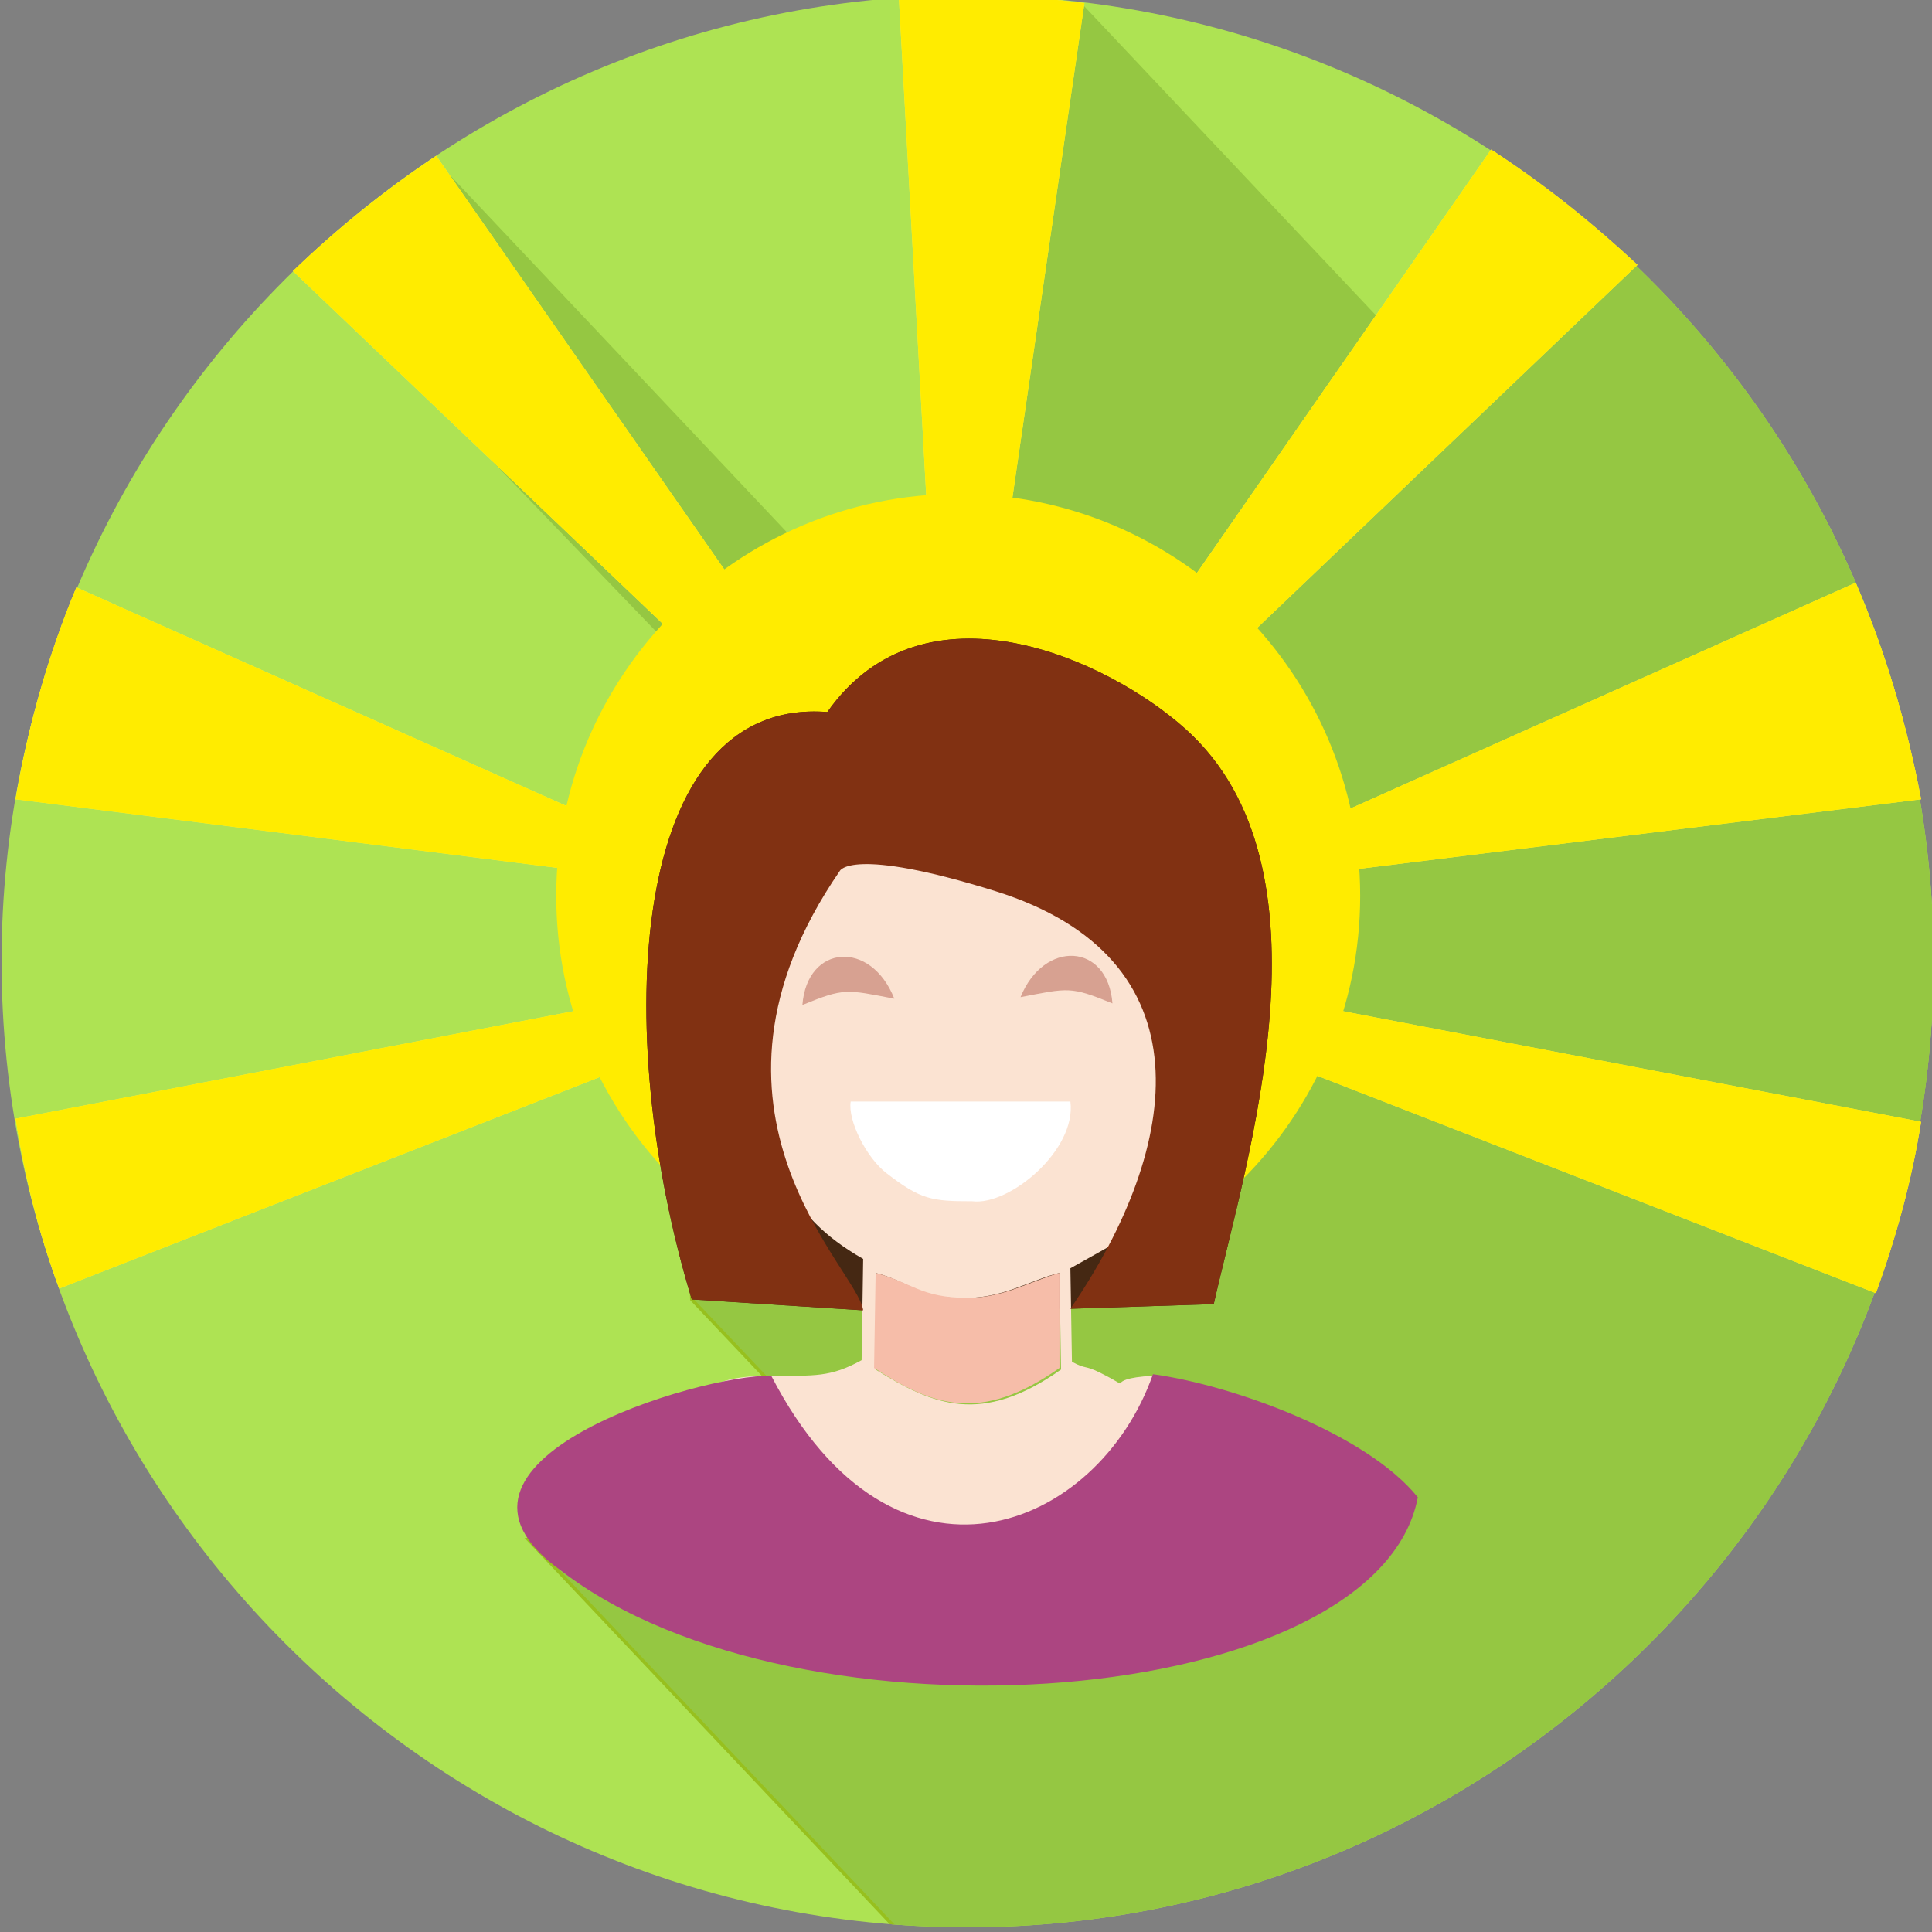 <?xml version="1.0" encoding="utf-8"?>
<!-- Generator: Adobe Illustrator 21.1.0, SVG Export Plug-In . SVG Version: 6.00 Build 0)  -->
<svg version="1.1" id="Layer_1" xmlns="http://www.w3.org/2000/svg" xmlns:xlink="http://www.w3.org/1999/xlink" x="0px" y="0px"
	 viewBox="0 0 124 124" style="enable-background:new 0 0 124 124;" xml:space="preserve">
<rect x="0" y="0" width="124" height="124" fill="#808080" stroke="none"/>
<style type="text/css">
	.st0{fill:#AEE353;}
	.st1{clip-path:url(#SVGID_2_);}
	.st2{fill:#95C742;stroke:#97C01E;stroke-width:0.216;stroke-miterlimit:22.926;}
	.st3{fill:#95C742;}
	.st4{fill:#FFEF4A;}
	.st5{clip-path:url(#SVGID_4_);}
	.st6{fill:#FFEC00;}
	.st7{fill:#452813;}
	.st8{fill:#FBE3D2;}
	.st9{fill:#AC4581;}
	.st10{fill:#F6BDA9;}
	.st11{fill:#D7A191;}
	.st12{fill:#FFFFFF;}
	.st13{fill:#813112;}
</style>
<g id="XMLID_2_">
	<path id="XMLID_44_" class="st0" d="M62.1-0.3L62.1-0.3c34.1,0,62,27.9,62,62l0,0c0,34.1-27.9,62-62,62l0,0c-34.1,0-62-27.9-62-62
		l0,0C0.1,27.6,28-0.3,62.1-0.3z"/>
	<g id="XMLID_35_">
		<g id="XMLID_36_">
			<g>
				<defs>
					<path id="SVGID_1_" d="M62.1-0.3L62.1-0.3c34.1,0,62,27.9,62,62l0,0c0,34.1-27.9,62-62,62l0,0c-34.1,0-62-27.9-62-62l0,0
						C0.1,27.6,28-0.3,62.1-0.3z"/>
				</defs>
				<clipPath id="SVGID_2_">
					<use xlink:href="#SVGID_1_"  style="overflow:visible;"/>
				</clipPath>
				<g id="XMLID_37_" class="st1">
					<path id="XMLID_42_" class="st2" d="M33.9,98.8l67.2,71.1l19.6-21c9.1-9.8,14.7-15.1,24.3-24.3l2.3-2.2L77.2,47.9
						c-3.4,24.2-1.8,58.4-33.4,16.3l0.6,19.2l12.4,13.1L33.9,98.8z"/>
					<path id="XMLID_41_" class="st3" d="M136.4,71.2l-67-71L58.9,45.8l57.6,54c0.3,0.1-5.2,9.4-4.2,8.4
						C113.3,107.2,136.4,71.2,136.4,71.2z"/>
					<path id="XMLID_40_" class="st3" d="M94.8,81.1l-67-71l11.8,23.6l38.6,62.8c0.3,0.1,0.5,0.2,0.5,0.1
						C80.7,94.7,94.8,81.1,94.8,81.1z"/>
					<path id="XMLID_39_" class="st3" d="M165,71.2l-67-71L87.4,45.8l57.6,54c0.3,0.1-5.2,9.4-4.2,8.4
						C141.8,107.1,165,71.2,165,71.2z"/>
					<path id="XMLID_38_" class="st3" d="M89.2,89.5L21.5,19.1l23,13l60.9,41.6c0.1,0.3,0.1,0.5,0.1,0.5
						C103.5,76.1,89.2,89.5,89.2,89.5z"/>
				</g>
			</g>
		</g>
	</g>
	<path id="XMLID_27_" class="st4" d="M62.1-0.3L62.1-0.3c2.6,0,5.1,0.2,7.5,0.5l-5.3,36.4l-4.6-0.2L57.7,0
		C59.1-0.3,60.6-0.3,62.1-0.3L62.1-0.3z M95.7,9.6c3.4,2.2,6.5,4.7,9.4,7.4L78.7,42.2l-4.4-1.8L95.7,9.6L95.7,9.6z M119.1,37.4
		l-35.8,16l0.4,2.8l39.6-4.9C122.4,46.5,121,41.8,119.1,37.4L119.1,37.4z M123.3,72c-0.6,3.8-1.6,7.4-2.9,11l-37-14.4l0.7-4.1
		L123.3,72L123.3,72z M3.8,82.7C2.5,79.2,1.6,75.6,1,71.8l38.4-7.4l0.7,4.1L3.8,82.7L3.8,82.7z M1,51.3c0.8-4.7,2.1-9.3,3.9-13.6
		l35.2,15.7l-0.4,2.8L1,51.3L1,51.3z M18.8,17.4l25.9,24.7l4.4-1.8L28,10C24.7,12.2,21.6,14.7,18.8,17.4z"/>
	<g id="XMLID_15_">
		<g id="XMLID_16_">
			<g>
				<defs>
					<path id="SVGID_3_" d="M62.1-0.3L62.1-0.3c2.6,0,5.1,0.2,7.5,0.5l-5.3,36.4l-4.6-0.2L57.7,0C59.1-0.3,60.6-0.3,62.1-0.3
						L62.1-0.3z M95.7,9.6c3.4,2.2,6.5,4.7,9.4,7.4L78.7,42.2l-4.4-1.8L95.7,9.6L95.7,9.6z M119.1,37.4l-35.8,16l0.4,2.8l39.6-4.9
						C122.4,46.5,121,41.8,119.1,37.4L119.1,37.4z M123.3,72c-0.6,3.8-1.6,7.4-2.9,11l-37-14.4l0.7-4.1L123.3,72L123.3,72z
						 M3.8,82.7C2.5,79.2,1.6,75.6,1,71.8l38.4-7.4l0.7,4.1L3.8,82.7L3.8,82.7z M1,51.3c0.8-4.7,2.1-9.3,3.9-13.6l35.2,15.7
						l-0.4,2.8L1,51.3L1,51.3z M18.8,17.4l25.9,24.7l4.4-1.8L28,10C24.7,12.2,21.6,14.7,18.8,17.4z"/>
				</defs>
				<clipPath id="SVGID_4_">
					<use xlink:href="#SVGID_3_"  style="overflow:visible;"/>
				</clipPath>
				<g id="XMLID_17_" class="st5">
					<path id="XMLID_18_" class="st6" d="M-51.7,54.5L79.5,193.4l44.8-39.3c19.6-17.2,35.9-24.1,47.5-47.5l27.4-55.4L57.6-89.1
						l-1.3,9.5l-21.1-21.8l-7.1,15L14.9-98.8l-7.1,7.1L52.1-48l-4.8,1.8l-20-19.6l-3.8,3.3L4.9-74L4.6-63.9l-3.9,6.7l-13.4-14
						l-6.5,7.7l12.7,13.4l-1.2,0.8L14-26.1l-47.4,15.2l-9.3-3.1L0.9,50.7L-51.7,54.5z"/>
				</g>
			</g>
		</g>
	</g>
	<path id="XMLID_14_" class="st6" d="M61.5,83.3c14.2,0,25.8-11.6,25.8-25.8S75.7,31.7,61.5,31.7S35.7,43.3,35.7,57.5
		S47.3,83.3,61.5,83.3z"/>
	<path id="XMLID_13_" class="st7" d="M55.4,84.1l-11-0.7c-5.2-17.1-4.1-38.7,8.7-37.7c6.2-8.8,18-3.4,23,1.1
		c9.9,8.9,3.9,27.6,1.8,36.9L68.7,84L55.4,84.1L55.4,84.1z"/>
	<g id="XMLID_4_">
		<path id="XMLID_10_" class="st8" d="M56.2,81.7c2.3,0.6,2.8,1.7,5.9,1.6c2.3,0,4.2-1.2,5.9-1.6l0.1,6.2c-5.1,3.6-8.2,2.3-11.9,0
			L56.2,81.7L56.2,81.7z M55.4,80.8l-0.1,6.5c-2,1.1-3,1-5.8,1c-2.9,0-4.2,0.5-6,2.3c2.7-0.3,3.7-1.3,6.5-1.2l1.7,3
			c-7.1,18.4,3.4,2.4,5.7,4.7c1.7,1.4,8,1.7,9.8-0.1c1-1.4,1.2-0.9,2.3-1.9l2.3-1.7c0.6-1.2,0.8-2.2,1.8-2.8l2.5,1.9
			c0.6-1.8,0.2-4.4-2.1-4.2c-3.6,0.2-0.8,1.1-3.4-0.2c-1-0.5-0.9-0.2-1.8-0.7l-0.1-6c10.6-5.9,6.4-3.5,7.6-21.4
			c-1.8-1.4-2.3-0.8-2.6-3.8c-5.8-0.5-7.3-2.6-6.9-8.4c-4.7-2-11.6-3.4-15.6,0.6l1,1.5c2.9,4.4-2.9,8.2-2.9,8.2
			c0-0.1-0.2,0.1-0.3,0.2c1.2,1.5,0.9,3.9,0.5,5.9c-0.8,2.9-1.2,2.7-3,4.4C49.9,74.6,50.3,77.9,55.4,80.8z"/>
		<path id="XMLID_9_" class="st9" d="M91,96.1c-3.3-4.1-11.9-7.2-17-7.9c-3.5,10-16.6,15.4-24.5,0.1c-4.6-0.1-23.3,5.5-13.5,12.5
			C51.3,112.6,88.4,109.7,91,96.1z"/>
		<path id="XMLID_8_" class="st10" d="M56.1,87.8c3.7,2.4,6.8,3.6,11.9,0v-6.1c-1.8,0.5-3.6,1.6-5.9,1.6c-3,0-3.6-1-5.9-1.6
			L56.1,87.8z"/>
		<path id="XMLID_7_" class="st11" d="M51.5,64.5c2.7-1.1,2.8-1,5.9-0.4C55.9,60.3,51.8,60.6,51.5,64.5z"/>
		<path id="XMLID_6_" class="st12" d="M62.4,77.1c2.4,0.3,6.7-3.3,6.3-6.4h-7.1h-7c-0.2,1.2,1,3.6,2.3,4.6
			C59.1,77,59.8,77.1,62.4,77.1z"/>
		<path id="XMLID_5_" class="st11" d="M71.4,64.4c-2.7-1.1-2.8-1-5.9-0.4C67,60.3,71.1,60.5,71.4,64.4z"/>
	</g>
	<path id="XMLID_3_" class="st13" d="M53.9,55.9c-10.6,15.4,1.2,25.6,1.5,28.2l-11-0.7c-5.2-17.1-4.1-38.7,8.7-37.7
		c6.2-8.8,18-3.4,23,1.1c9.9,8.9,3.9,27.6,1.8,36.9L68.7,84c7.2-10.5,8.9-22.5-4.8-26.8C54.6,54.3,53.9,55.9,53.9,55.9z"/>
</g>
</svg>
